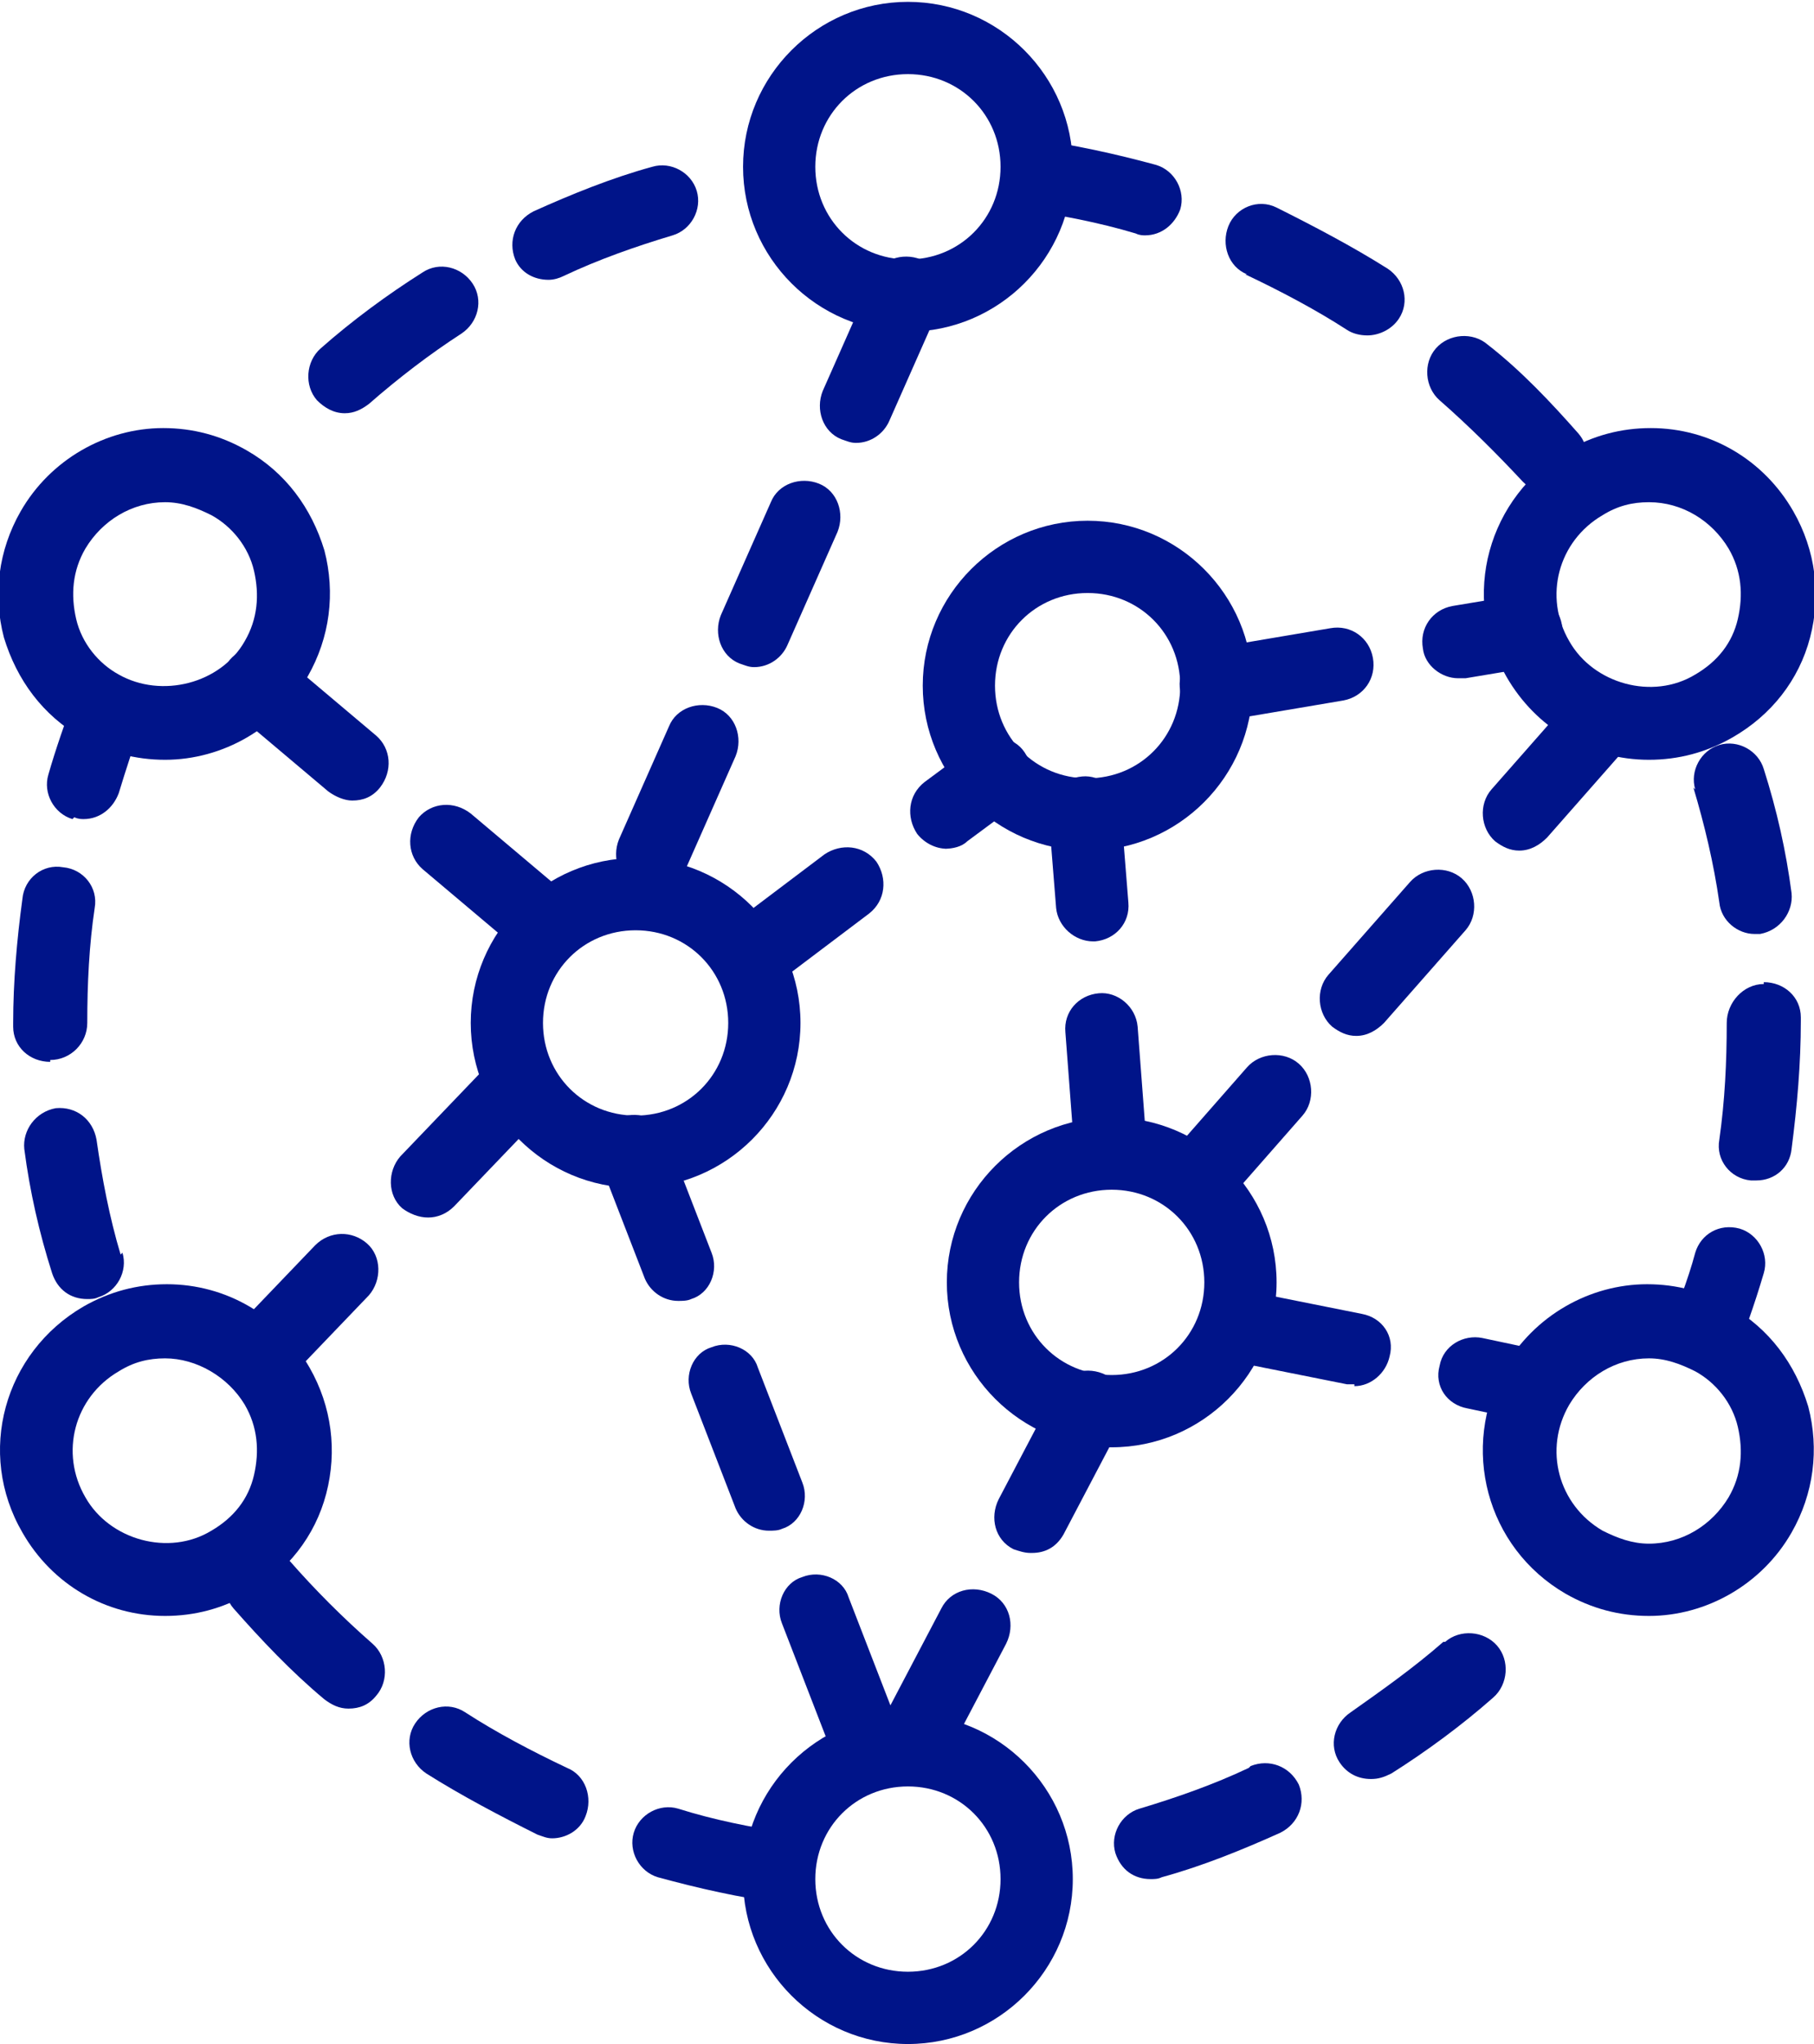 <?xml version="1.0" encoding="UTF-8"?>
<!DOCTYPE svg PUBLIC "-//W3C//DTD SVG 1.1//EN" "http://www.w3.org/Graphics/SVG/1.1/DTD/svg11.dtd">
<!-- Creator: CorelDRAW 2018 (64-Bit) -->
<svg xmlns="http://www.w3.org/2000/svg" xml:space="preserve" width="11.692mm" height="13.17mm" version="1.1" style="shape-rendering:geometricPrecision; text-rendering:geometricPrecision; image-rendering:optimizeQuality; fill-rule:evenodd; clip-rule:evenodd"
viewBox="0 0 9.79 11.03"
 xmlns:xlink="http://www.w3.org/1999/xlink"
 enable-background="new 0 0 51.24 51.566">
 <defs>
  <style type="text/css">
   <![CDATA[
    .fil0 {fill:#001489}
   ]]>
  </style>
 </defs>
 <g id="Слой_x0020_1">
  <g id="_3030942496128">
   <path class="fil0" d="M1.86 2.23c0.05,0 0.09,-0.02 0.13,-0.05 0.16,-0.14 0.33,-0.27 0.5,-0.38 0.09,-0.06 0.12,-0.18 0.06,-0.27 -0.06,-0.09 -0.18,-0.12 -0.27,-0.06 -0.19,0.12 -0.38,0.26 -0.55,0.41 -0.08,0.07 -0.09,0.2 -0.02,0.28 0.04,0.04 0.09,0.07 0.15,0.07z"/>
   <path class="fil0" d="M2.96 1.51c0.03,0 0.06,-0.01 0.08,-0.02 0.19,-0.09 0.39,-0.16 0.59,-0.22 0.1,-0.03 0.16,-0.14 0.13,-0.24 -0.03,-0.1 -0.14,-0.16 -0.24,-0.13 -0.22,0.06 -0.44,0.15 -0.64,0.24 -0.1,0.05 -0.14,0.16 -0.1,0.26 0.03,0.07 0.1,0.11 0.18,0.11z"/>
   <path class="fil0" d="M0.4 4.41c0.02,0.01 0.04,0.01 0.05,0.01 0.09,0 0.16,-0.06 0.19,-0.14 0.04,-0.13 0.08,-0.26 0.13,-0.38 -0.15,-0.01 -0.27,-0.06 -0.37,-0.14 -0.05,0.14 -0.1,0.28 -0.14,0.42 -0.03,0.1 0.03,0.21 0.13,0.24z"/>
   <path class="fil0" d="M6.24 0.89c-0.22,-0.06 -0.45,-0.11 -0.67,-0.14 -0.03,-0 -0.05,-0 -0.08,0 0.03,0.12 0.02,0.25 -0.01,0.37 0.01,0 0.02,0.01 0.03,0.01 0.21,0.03 0.42,0.07 0.62,0.13 0.02,0.01 0.04,0.01 0.05,0.01 0.09,0 0.16,-0.06 0.19,-0.14 0.03,-0.1 -0.03,-0.21 -0.13,-0.24z"/>
   <path class="fil0" d="M8.38 2.67c0.02,0 0.03,-0 0.04,-0.01 0.03,-0.03 0.07,-0.05 0.11,-0.08 0.05,-0.07 0.05,-0.17 -0.01,-0.24 -0.15,-0.17 -0.31,-0.34 -0.49,-0.48 -0.08,-0.07 -0.21,-0.06 -0.28,0.02 -0.07,0.08 -0.06,0.21 0.02,0.28 0.16,0.14 0.31,0.29 0.45,0.44 0.04,0.04 0.09,0.07 0.15,0.07z"/>
   <path class="fil0" d="M6.72 1.48c0.19,0.09 0.38,0.19 0.55,0.3 0.03,0.02 0.07,0.03 0.11,0.03 0.06,0 0.13,-0.03 0.17,-0.09 0.06,-0.09 0.03,-0.21 -0.06,-0.27 -0.19,-0.12 -0.4,-0.23 -0.6,-0.33 -0.1,-0.05 -0.22,-0 -0.26,0.1 -0.04,0.1 -0,0.22 0.1,0.26z"/>
   <path class="fil0" d="M9.14 4.25c0.06,0.2 0.11,0.41 0.14,0.62 0.01,0.1 0.1,0.17 0.19,0.17 0.01,0 0.02,-0 0.03,-0 0.11,-0.02 0.18,-0.12 0.17,-0.22 -0.03,-0.23 -0.08,-0.45 -0.15,-0.67 -0.03,-0.1 -0.14,-0.16 -0.24,-0.13 -0.1,0.03 -0.16,0.14 -0.13,0.24z"/>
   <path class="fil0" d="M0.27 5.72c0.11,0 0.2,-0.09 0.2,-0.2 0,-0.21 0.01,-0.42 0.04,-0.62 0.02,-0.11 -0.06,-0.21 -0.17,-0.22 -0.11,-0.02 -0.21,0.06 -0.22,0.17 -0.03,0.22 -0.05,0.45 -0.05,0.67 0,0 -0,0.01 -0,0.02 -0,0.11 0.09,0.19 0.2,0.19z"/>
   <path class="fil0" d="M6.74 9.54c-0.19,0.09 -0.39,0.16 -0.59,0.22 -0.1,0.03 -0.16,0.14 -0.13,0.24 0.03,0.09 0.1,0.14 0.19,0.14 0.02,0 0.04,-0 0.06,-0.01 0.22,-0.06 0.44,-0.15 0.64,-0.24 0.1,-0.05 0.14,-0.16 0.1,-0.26 -0.05,-0.1 -0.16,-0.14 -0.26,-0.1z"/>
   <path class="fil0" d="M7.79 8.86c-0.16,0.14 -0.33,0.26 -0.5,0.38 -0.09,0.06 -0.12,0.18 -0.06,0.27 0.04,0.06 0.1,0.09 0.17,0.09 0.04,0 0.07,-0.01 0.11,-0.03 0.19,-0.12 0.38,-0.26 0.55,-0.41 0.08,-0.07 0.09,-0.2 0.02,-0.28 -0.07,-0.08 -0.2,-0.09 -0.28,-0.02z"/>
   <path class="fil0" d="M9.52 5.31c-0.11,0 -0.2,0.1 -0.2,0.21 0,0.21 -0.01,0.42 -0.04,0.63 -0.02,0.11 0.06,0.21 0.17,0.22 0.01,0 0.02,0 0.03,0 0.1,0 0.18,-0.07 0.19,-0.17 0.03,-0.23 0.05,-0.46 0.05,-0.69l0 -0.02c0,-0.11 -0.09,-0.19 -0.2,-0.19z"/>
   <path class="fil0" d="M9.34 7.38c0.07,-0.17 0.13,-0.34 0.18,-0.51 0.03,-0.1 -0.03,-0.21 -0.13,-0.24 -0.11,-0.03 -0.21,0.03 -0.24,0.13 -0.04,0.15 -0.1,0.3 -0.16,0.45 0.15,0.02 0.27,0.08 0.36,0.17z"/>
   <path class="fil0" d="M1.56 8.42c-0.07,-0.08 -0.2,-0.09 -0.28,-0.02 -0.08,0.07 -0.09,0.2 -0.02,0.28 0.15,0.17 0.31,0.34 0.49,0.49 0.04,0.03 0.08,0.05 0.13,0.05 0.06,0 0.11,-0.02 0.15,-0.07 0.07,-0.08 0.06,-0.21 -0.02,-0.28 -0.16,-0.14 -0.31,-0.29 -0.45,-0.45z"/>
   <path class="fil0" d="M4.25 9.89c-0.2,-0.03 -0.4,-0.07 -0.59,-0.13 -0.1,-0.03 -0.21,0.03 -0.24,0.13 -0.03,0.1 0.03,0.21 0.13,0.24 0.22,0.06 0.44,0.11 0.67,0.14 0,0 0.01,0 0.01,0 -0.03,-0.13 -0.02,-0.27 0.02,-0.39z"/>
   <path class="fil0" d="M0.65 6.77c-0.06,-0.2 -0.1,-0.41 -0.13,-0.62 -0.02,-0.11 -0.11,-0.18 -0.22,-0.17 -0.11,0.02 -0.18,0.12 -0.17,0.22 0.03,0.23 0.08,0.45 0.15,0.67 0.03,0.09 0.1,0.14 0.19,0.14 0.02,0 0.04,-0 0.06,-0.01 0.1,-0.03 0.16,-0.14 0.13,-0.24z"/>
   <path class="fil0" d="M3.06 9.54c-0.19,-0.09 -0.38,-0.19 -0.55,-0.3 -0.09,-0.06 -0.21,-0.03 -0.27,0.06 -0.06,0.09 -0.03,0.21 0.06,0.27 0.19,0.12 0.4,0.23 0.6,0.33 0.03,0.01 0.05,0.02 0.08,0.02 0.07,0 0.15,-0.04 0.18,-0.12 0.04,-0.1 0,-0.22 -0.1,-0.26z"/>
   <path class="fil0" d="M2.92 5.17c-0.04,0 -0.09,-0.02 -0.13,-0.05l-0.51 -0.43c-0.08,-0.07 -0.09,-0.19 -0.02,-0.28 0.07,-0.08 0.19,-0.09 0.28,-0.02l0.51 0.43c0.08,0.07 0.09,0.19 0.02,0.28 -0.04,0.05 -0.09,0.07 -0.15,0.07zm-1.02 -0.85c-0.04,0 -0.09,-0.02 -0.13,-0.05l-0.51 -0.43c-0.08,-0.07 -0.09,-0.19 -0.02,-0.28 0.07,-0.08 0.19,-0.09 0.28,-0.02l0.51 0.43c0.08,0.07 0.09,0.19 0.02,0.28 -0.04,0.05 -0.09,0.07 -0.15,0.07z"/>
   <path class="fil0" d="M3.52 4.81c-0.03,0 -0.05,-0.01 -0.08,-0.02 -0.1,-0.04 -0.14,-0.16 -0.1,-0.26l0.27 -0.61c0.04,-0.1 0.16,-0.14 0.26,-0.1 0.1,0.04 0.14,0.16 0.1,0.26l-0.27 0.61c-0.03,0.07 -0.1,0.12 -0.18,0.12zm0.55 -1.21c-0.03,0 -0.05,-0.01 -0.08,-0.02 -0.1,-0.04 -0.14,-0.16 -0.1,-0.26l0.27 -0.61c0.04,-0.1 0.16,-0.14 0.26,-0.1 0.1,0.04 0.14,0.16 0.1,0.26l-0.27 0.61c-0.03,0.07 -0.1,0.12 -0.18,0.12zm0.55 -1.21c-0.03,0 -0.05,-0.01 -0.08,-0.02 -0.1,-0.04 -0.14,-0.16 -0.1,-0.26l0.27 -0.61c0.04,-0.1 0.16,-0.14 0.26,-0.1 0.1,0.04 0.14,0.16 0.1,0.26l-0.27 0.61c-0.03,0.07 -0.1,0.12 -0.18,0.12z"/>
   <path class="fil0" d="M4.04 5.37c-0.06,0 -0.12,-0.03 -0.16,-0.08 -0.06,-0.09 -0.05,-0.21 0.04,-0.28l0.53 -0.4c0.09,-0.06 0.21,-0.05 0.28,0.04 0.06,0.09 0.05,0.21 -0.04,0.28l-0.53 0.4c-0.04,0.03 -0.08,0.04 -0.12,0.04zm1.07 -0.79c-0.06,0 -0.12,-0.03 -0.16,-0.08 -0.06,-0.09 -0.05,-0.21 0.04,-0.28l0.27 -0.2c0.09,-0.06 0.21,-0.05 0.27,0.04 0.06,0.09 0.05,0.21 -0.04,0.28l-0.27 0.2c-0.03,0.03 -0.08,0.04 -0.12,0.04z"/>
   <path class="fil0" d="M6.56 3.89c-0.09,0 -0.18,-0.07 -0.19,-0.16 -0.02,-0.11 0.05,-0.21 0.16,-0.23l0.65 -0.11c0.11,-0.02 0.21,0.05 0.23,0.16 0.02,0.11 -0.05,0.21 -0.16,0.23l-0.65 0.11c-0.01,0 -0.02,0 -0.03,0zm1.31 -0.23c-0.09,0 -0.18,-0.07 -0.19,-0.16 -0.02,-0.11 0.05,-0.21 0.16,-0.23l0.36 -0.06c0.11,-0.02 0.21,0.05 0.23,0.16 0.02,0.11 -0.05,0.21 -0.16,0.23l-0.36 0.06c-0.01,0 -0.02,0 -0.03,0z"/>
   <path class="fil0" d="M6.45 6.58c-0.05,0 -0.09,-0.02 -0.13,-0.05 -0.08,-0.07 -0.09,-0.2 -0.02,-0.28l0.43 -0.49c0.07,-0.08 0.2,-0.09 0.28,-0.02 0.08,0.07 0.09,0.2 0.02,0.28l-0.43 0.49c-0.04,0.04 -0.09,0.07 -0.15,0.07zm0.87 -0.99c-0.05,0 -0.09,-0.02 -0.13,-0.05 -0.08,-0.07 -0.09,-0.2 -0.02,-0.28l0.44 -0.5c0.07,-0.08 0.2,-0.09 0.28,-0.02 0.08,0.07 0.09,0.2 0.02,0.28l-0.44 0.5c-0.04,0.04 -0.09,0.07 -0.15,0.07zm0.88 -1c-0.05,0 -0.09,-0.02 -0.13,-0.05 -0.08,-0.07 -0.09,-0.2 -0.02,-0.28l0.44 -0.5c0.07,-0.08 0.2,-0.09 0.28,-0.02 0.08,0.07 0.09,0.2 0.02,0.28l-0.44 0.5c-0.04,0.04 -0.09,0.07 -0.15,0.07z"/>
   <path class="fil0" d="M4.94 9.56c-0.03,0 -0.06,-0.01 -0.09,-0.02 -0.1,-0.05 -0.13,-0.17 -0.08,-0.27l0.31 -0.59c0.05,-0.1 0.17,-0.13 0.27,-0.08 0.1,0.05 0.13,0.17 0.08,0.27l-0.31 0.59c-0.04,0.07 -0.1,0.11 -0.17,0.11zm0.62 -1.18c-0.03,0 -0.06,-0.01 -0.09,-0.02 -0.1,-0.05 -0.13,-0.17 -0.08,-0.27l0.31 -0.59c0.05,-0.1 0.17,-0.13 0.27,-0.08 0.1,0.05 0.13,0.17 0.08,0.27l-0.31 0.59c-0.04,0.07 -0.1,0.1 -0.17,0.1z"/>
   <path class="fil0" d="M4.64 9.5c-0.08,0 -0.15,-0.05 -0.18,-0.12l-0.24 -0.62c-0.04,-0.1 0.01,-0.22 0.11,-0.25 0.1,-0.04 0.22,0.01 0.25,0.11l0.24 0.62c0.04,0.1 -0.01,0.22 -0.11,0.25 -0.02,0.01 -0.05,0.01 -0.07,0.01zm-0.49 -1.24c-0.08,0 -0.15,-0.05 -0.18,-0.12l-0.24 -0.62c-0.04,-0.1 0.01,-0.22 0.11,-0.25 0.1,-0.04 0.22,0.01 0.25,0.11l0.24 0.62c0.04,0.1 -0.01,0.22 -0.11,0.25 -0.02,0.01 -0.05,0.01 -0.07,0.01zm-0.49 -1.24c-0.08,0 -0.15,-0.05 -0.18,-0.12l-0.24 -0.62c-0.04,-0.1 0.01,-0.22 0.11,-0.25 0.1,-0.04 0.22,0.01 0.25,0.11l0.24 0.62c0.04,0.1 -0.01,0.22 -0.11,0.25 -0.02,0.01 -0.05,0.01 -0.07,0.01z"/>
   <path class="fil0" d="M1.39 7.53c-0.05,0 -0.1,-0.02 -0.14,-0.05 -0.08,-0.07 -0.08,-0.2 -0.01,-0.28l0.46 -0.48c0.08,-0.08 0.2,-0.08 0.28,-0.01 0.08,0.07 0.08,0.2 0.01,0.28l-0.46 0.48c-0.04,0.04 -0.09,0.06 -0.14,0.06zm0.92 -0.96c-0.05,0 -0.1,-0.02 -0.14,-0.05 -0.08,-0.07 -0.08,-0.2 -0.01,-0.28l0.46 -0.48c0.08,-0.08 0.2,-0.08 0.28,-0.01 0.08,0.07 0.08,0.2 0.01,0.28l-0.46 0.48c-0.04,0.04 -0.09,0.06 -0.14,0.06z"/>
   <path class="fil0" d="M4.9 1.79c-0.49,0 -0.89,-0.4 -0.89,-0.89 0,-0.49 0.4,-0.89 0.89,-0.89 0.49,0 0.89,0.4 0.89,0.89 0,0.49 -0.4,0.89 -0.89,0.89zm0 -1.39c-0.28,0 -0.5,0.22 -0.5,0.5 0,0.28 0.22,0.5 0.5,0.5 0.28,0 0.5,-0.22 0.5,-0.5 0,-0.28 -0.22,-0.5 -0.5,-0.5z"/>
   <path class="fil0" d="M3.43 6.41c-0.49,0 -0.89,-0.4 -0.89,-0.89 0,-0.49 0.4,-0.89 0.89,-0.89 0.49,0 0.89,0.4 0.89,0.89 0,0.49 -0.4,0.89 -0.89,0.89zm0 -1.39c-0.28,0 -0.5,0.22 -0.5,0.5 0,0.28 0.22,0.5 0.5,0.5 0.28,0 0.5,-0.22 0.5,-0.5 0,-0.28 -0.22,-0.5 -0.5,-0.5z"/>
   <path class="fil0" d="M4.9 11.03c-0.49,0 -0.89,-0.4 -0.89,-0.89 0,-0.49 0.4,-0.89 0.89,-0.89 0.49,0 0.89,0.4 0.89,0.89 0,0.49 -0.4,0.89 -0.89,0.89zm0 -1.39c-0.28,0 -0.5,0.22 -0.5,0.5 0,0.28 0.22,0.5 0.5,0.5 0.28,0 0.5,-0.22 0.5,-0.5 0,-0.28 -0.22,-0.5 -0.5,-0.5z"/>
   <path class="fil0" d="M0.89 4.1l0 0c-0.16,0 -0.31,-0.04 -0.45,-0.12 -0.21,-0.12 -0.35,-0.31 -0.42,-0.54 -0.06,-0.23 -0.03,-0.47 0.09,-0.68 0.16,-0.28 0.46,-0.45 0.77,-0.45 0.16,0 0.31,0.04 0.45,0.12 0.21,0.12 0.35,0.31 0.42,0.54 0.06,0.23 0.03,0.47 -0.09,0.68 -0.16,0.28 -0.46,0.45 -0.77,0.45zm0 -1.39c-0.18,0 -0.34,0.1 -0.43,0.25 -0.07,0.12 -0.08,0.25 -0.05,0.38 0.03,0.13 0.12,0.24 0.23,0.3 0.23,0.13 0.55,0.05 0.68,-0.18 0.07,-0.12 0.08,-0.25 0.05,-0.38 -0.03,-0.13 -0.12,-0.24 -0.23,-0.3 -0.08,-0.04 -0.16,-0.07 -0.25,-0.07z"/>
   <path class="fil0" d="M0.89 8.72l0 0c-0.32,0 -0.61,-0.17 -0.77,-0.45 -0.25,-0.43 -0.1,-0.97 0.33,-1.22 0.14,-0.08 0.29,-0.12 0.45,-0.12 0.32,0 0.61,0.17 0.77,0.45 0.12,0.21 0.15,0.45 0.09,0.68 -0.06,0.23 -0.21,0.42 -0.42,0.54 -0.14,0.08 -0.29,0.12 -0.45,0.12zm-0 -1.39c-0.09,0 -0.17,0.02 -0.25,0.07 -0.24,0.14 -0.32,0.44 -0.18,0.68 0.13,0.23 0.45,0.32 0.68,0.18 0.12,-0.07 0.2,-0.17 0.23,-0.3 0.03,-0.13 0.02,-0.26 -0.05,-0.38 -0.09,-0.15 -0.26,-0.25 -0.43,-0.25z"/>
   <path class="fil0" d="M8.9 4.1l0 0c-0.32,0 -0.61,-0.17 -0.77,-0.45 -0.25,-0.43 -0.1,-0.97 0.33,-1.22 0.14,-0.08 0.29,-0.12 0.45,-0.12 0.32,0 0.61,0.17 0.77,0.45 0.12,0.21 0.15,0.45 0.09,0.68 -0.06,0.23 -0.21,0.42 -0.42,0.54 -0.14,0.08 -0.29,0.12 -0.45,0.12zm-0 -1.39c-0.09,0 -0.17,0.02 -0.25,0.07 -0.24,0.14 -0.32,0.44 -0.18,0.68 0.13,0.23 0.45,0.32 0.68,0.18 0.12,-0.07 0.2,-0.17 0.23,-0.3 0.03,-0.13 0.02,-0.26 -0.05,-0.38 -0.09,-0.15 -0.25,-0.25 -0.43,-0.25z"/>
   <path class="fil0" d="M8.29 7.67c-0.01,0 -0.03,-0 -0.04,-0l-0.33 -0.07c-0.11,-0.02 -0.18,-0.12 -0.15,-0.23 0.02,-0.11 0.13,-0.17 0.23,-0.15l0.33 0.07c0.11,0.02 0.18,0.12 0.15,0.23 -0.02,0.09 -0.1,0.16 -0.19,0.16zm-0.98 -0.2c-0.01,0 -0.03,-0 -0.04,-0l-0.65 -0.13c-0.11,-0.02 -0.18,-0.12 -0.15,-0.23 0.02,-0.11 0.13,-0.18 0.23,-0.15l0.65 0.13c0.11,0.02 0.18,0.12 0.15,0.23 -0.02,0.09 -0.1,0.16 -0.19,0.16z"/>
   <path class="fil0" d="M8.9 8.72l0 0c-0.16,0 -0.31,-0.04 -0.45,-0.12 -0.43,-0.25 -0.57,-0.79 -0.33,-1.22 0.16,-0.28 0.46,-0.45 0.77,-0.45 0.16,0 0.31,0.04 0.45,0.12 0.21,0.12 0.35,0.31 0.42,0.54 0.06,0.23 0.03,0.47 -0.09,0.68 -0.16,0.28 -0.46,0.45 -0.77,0.45zm0 -1.39c-0.18,0 -0.34,0.1 -0.43,0.25 -0.14,0.24 -0.06,0.54 0.18,0.68 0.08,0.04 0.16,0.07 0.25,0.07l0 0c0.18,0 0.34,-0.1 0.43,-0.25 0.07,-0.12 0.08,-0.25 0.05,-0.38 -0.03,-0.13 -0.12,-0.24 -0.23,-0.3 -0.08,-0.04 -0.16,-0.07 -0.25,-0.07z"/>
   <path class="fil0" d="M6 6.41c-0.1,0 -0.19,-0.08 -0.2,-0.18l-0.05 -0.66c-0.01,-0.11 0.07,-0.2 0.18,-0.21 0.1,-0.01 0.2,0.07 0.21,0.18l0.05 0.66c0.01,0.11 -0.07,0.2 -0.18,0.21 -0,0 -0.01,0 -0.01,0zm-0.1 -1.33c-0.1,0 -0.19,-0.08 -0.2,-0.18l-0.04 -0.5c-0.01,-0.11 0.07,-0.2 0.18,-0.21 0.1,-0.01 0.2,0.07 0.21,0.18l0.04 0.5c0.01,0.11 -0.07,0.2 -0.18,0.21 -0,0 -0.01,0 -0.01,0z"/>
   <path class="fil0" d="M5.87 4.59c-0.49,0 -0.89,-0.4 -0.89,-0.89 0,-0.49 0.4,-0.89 0.89,-0.89 0.49,0 0.89,0.4 0.89,0.89 0,0.49 -0.4,0.89 -0.89,0.89zm0 -1.39c-0.28,0 -0.5,0.22 -0.5,0.5 0,0.28 0.22,0.5 0.5,0.5 0.28,0 0.5,-0.22 0.5,-0.5 0,-0.28 -0.22,-0.5 -0.5,-0.5z"/>
   <path class="fil0" d="M6 7.81c-0.49,0 -0.89,-0.4 -0.89,-0.89 0,-0.49 0.4,-0.89 0.89,-0.89 0.49,0 0.89,0.4 0.89,0.89 0,0.49 -0.4,0.89 -0.89,0.89zm0 -1.39c-0.28,0 -0.5,0.22 -0.5,0.5 0,0.28 0.22,0.5 0.5,0.5 0.28,0 0.5,-0.22 0.5,-0.5 0,-0.28 -0.22,-0.5 -0.5,-0.5z"/>
  </g>
 </g>
</svg>

